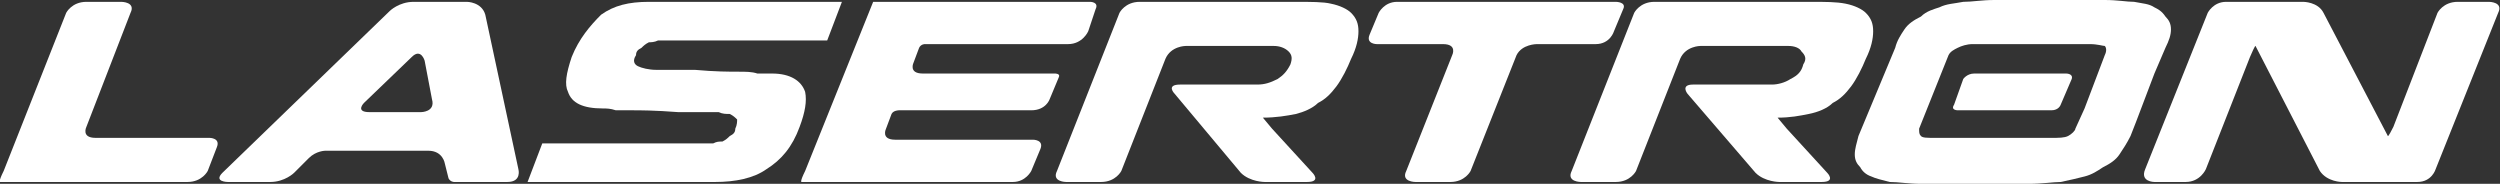 <svg xmlns="http://www.w3.org/2000/svg" width="136" height="10" viewBox="0 0 136 10" fill="none"><rect x="0" y="0" width="136" height="10" fill="#333333" stroke="none"/><path d="M11.4 7.5C11.4 7.5 12 7.5 11.8 8L11.3 9.3C11.3 9.3 11 9.9 10.2 9.9H3.7 0.1 0C0 9.9-0.1 9.9 0.2 9.3L3.6 0.7C3.6 0.7 3.9 0.1 4.7 0.1H6.6C6.6 0.1 7.4 0.1 7.1 0.7L4.7 6.9C4.7 6.9 4.4 7.5 5.2 7.5H11.4Z" fill="white"/><path d="M19.8 5.6C19.8 5.6 19.3 6.1 20.1 6.1H22.9C22.9 6.1 23.7 6.1 23.5 5.4L23.1 3.3C23.1 3.3 22.9 2.6 22.4 3.1L19.8 5.6ZM17.7 8.2C17.7 8.2 17.2 8.2 16.8 8.6L16 9.4C16 9.4 15.5 9.9 14.7 9.9H12.4C12.4 9.9 11.6 9.9 12.1 9.4L21.2 0.6C21.2 0.6 21.7 0.1 22.5 0.1H25.4C25.4 0.1 26.2 0.1 26.4 0.8L28.2 9.2C28.2 9.2 28.4 9.9 27.6 9.9H24.7C24.7 9.9 24.5 9.9 24.4 9.7L24.2 8.9C24.2 8.9 24.1 8.2 23.3 8.2H17.7Z" fill="white"/><path d="M43.5 6.9C43.1 8 42.5 8.7 41.7 9.2 41 9.7 40 9.9 38.9 9.9H28.7L29.5 7.8H38.2C38.4 7.8 38.6 7.8 38.8 7.8 39 7.7 39.1 7.7 39.3 7.7 39.5 7.6 39.6 7.5 39.7 7.4 39.9 7.3 40 7.2 40 7 40.1 6.8 40.1 6.6 40.1 6.5 40 6.4 39.9 6.3 39.7 6.2 39.5 6.2 39.3 6.2 39.1 6.1 38.9 6.1 38.7 6.1 38.4 6.1 38.2 6.1 37.7 6.1 36.9 6.1 35.6 6 34.8 6 34.4 6 34.1 6 33.8 6 33.5 6 33.2 5.9 33 5.9 32.8 5.9 31.7 5.9 31.1 5.6 30.9 5 30.7 4.6 30.8 4 31.1 3.1 31.5 2.1 32.1 1.4 32.7 0.8 33.4 0.3 34.2 0.1 35.3 0.1H45.8L45 2.2H36.3C36.1 2.2 35.9 2.2 35.8 2.2 35.6 2.3 35.4 2.3 35.3 2.3 35.1 2.4 35 2.5 34.9 2.6 34.7 2.7 34.6 2.8 34.6 3 34.4 3.3 34.5 3.5 34.7 3.6 34.9 3.7 35.3 3.8 35.7 3.8H36 36.3C36.5 3.8 37 3.8 37.8 3.8 38.9 3.9 39.7 3.9 40.1 3.9 40.6 3.9 40.9 3.9 41.2 4 41.5 4 41.8 4 42 4 43 4 43.6 4.4 43.8 5 43.9 5.5 43.8 6.1 43.5 6.9Z" fill="white"/><path d="M56.2 7.6C56.2 7.6 56.8 7.6 56.6 8.1L56.1 9.3C56.1 9.3 55.8 9.9 55.1 9.9H47.2 43.7 43.6C43.6 9.9 43.5 9.9 43.8 9.3L47.5 0.1H47.6 51.2 59.3C59.3 0.1 59.8 0.1 59.6 0.5L59.2 1.7C59.2 1.7 58.9 2.4 58.1 2.4H50.3C50.3 2.4 50.1 2.4 50 2.6L49.7 3.4C49.7 3.4 49.4 4 50.2 4H57.4C57.4 4 57.7 4 57.6 4.2L57.1 5.4C57.1 5.4 56.9 6 56.1 6H48.9C48.9 6 48.6 6 48.5 6.2L48.2 7C48.2 7 47.9 7.6 48.7 7.6H56.2V7.6Z" fill="white"/><path d="M69.5 4.3C69.8 4.1 70 3.9 70.2 3.5 70.3 3.2 70.3 3 70.1 2.8 69.9 2.6 69.6 2.5 69.3 2.5H64.5C64.5 2.5 63.7 2.5 63.4 3.2L61 9.3C61 9.3 60.7 9.9 59.9 9.9H58C58 9.9 57.2 9.9 57.5 9.3L60.9 0.7C60.9 0.7 61.2 0.1 62 0.1H70.5C71.3 0.1 72 0.1 72.4 0.2 72.9 0.3 73.3 0.5 73.5 0.7 73.8 1 73.9 1.3 73.9 1.7 73.9 2.1 73.8 2.6 73.5 3.2 73.3 3.7 73 4.3 72.7 4.7 72.4 5.1 72.1 5.4 71.7 5.6 71.4 5.9 70.9 6.1 70.5 6.2 70 6.3 69.4 6.4 68.7 6.4L68.7 6.4C68.7 6.4 68.7 6.4 69.2 7L71.4 9.4C71.4 9.4 71.9 9.9 71.1 9.9H68.8C68.8 9.9 68 9.9 67.5 9.4L63.9 5.1C63.9 5.1 63.4 4.6 64.2 4.6H68.4C68.8 4.6 69.1 4.5 69.5 4.3Z" fill="white"/><path d="M80 9.3C80 9.3 79.7 9.9 78.9 9.9H77C77 9.9 76.2 9.9 76.5 9.3L79 3C79 3 79.3 2.4 78.5 2.4H74.9C74.9 2.4 74.3 2.4 74.5 1.9L75 0.7C75 0.7 75.3 0.1 76 0.1H87.9C87.9 0.1 88.5 0.1 88.3 0.5L87.8 1.7C87.8 1.7 87.6 2.4 86.8 2.4H83.6C83.6 2.4 82.8 2.4 82.5 3L80 9.3Z" fill="white"/><path d="M97.4 4.3C97.8 4.1 98 3.9 98.1 3.5 98.3 3.2 98.2 3 98 2.8 97.9 2.6 97.6 2.5 97.3 2.5H92.5C92.5 2.5 91.7 2.5 91.4 3.2L89 9.3C89 9.3 88.7 9.9 87.9 9.9H86C86 9.9 85.2 9.9 85.5 9.3L88.9 0.7C88.9 0.7 89.2 0.1 90 0.1H98.5C99.3 0.1 99.9 0.1 100.4 0.2 100.9 0.3 101.3 0.5 101.5 0.7 101.8 1 101.9 1.3 101.9 1.7 101.9 2.1 101.8 2.6 101.5 3.2 101.3 3.7 101 4.3 100.7 4.7 100.4 5.1 100.1 5.4 99.7 5.6 99.4 5.9 98.9 6.1 98.4 6.2 97.9 6.3 97.4 6.4 96.7 6.4L96.7 6.4C96.7 6.4 96.7 6.4 97.2 7L99.4 9.4C99.4 9.4 99.9 9.9 99.1 9.9H96.8C96.8 9.9 96 9.9 95.5 9.4L91.8 5.1C91.8 5.1 91.4 4.6 92.1 4.6H96.4C96.7 4.6 97.1 4.5 97.4 4.3Z" fill="white"/><path d="M104.4 7C104.4 7.2 104.4 7.3 104.5 7.4 104.6 7.5 104.8 7.5 105.3 7.5H111.6C112 7.5 112.3 7.5 112.5 7.4 112.7 7.3 112.9 7.1 112.9 7L113.4 5.9 114.5 3C114.6 2.8 114.6 2.6 114.5 2.5 114.4 2.5 114.1 2.4 113.7 2.4H107.3C107 2.4 106.7 2.5 106.5 2.6 106.3 2.7 106.1 2.8 106 3L104.4 7ZM103.1 2.6C103.2 2.2 103.4 1.9 103.6 1.6 103.8 1.3 104.1 1.1 104.5 0.9 104.8 0.6 105.2 0.5 105.5 0.4 105.9 0.2 106.3 0.2 106.8 0.1 107.3 0.1 107.8 0 108.5 0 109.1 0 110.2 0 111.5 0 112.9 0 113.9 0 114.5 0 115.2 0 115.7 0.1 116.1 0.1 116.6 0.2 116.9 0.2 117.2 0.4 117.4 0.5 117.6 0.6 117.8 0.9 118 1.1 118.1 1.3 118.1 1.6 118.1 1.9 118 2.2 117.8 2.6L117.2 4C116.7 5.3 116.3 6.4 115.9 7.4 115.7 7.8 115.5 8.1 115.3 8.4 115.1 8.7 114.8 8.9 114.4 9.1 114.1 9.3 113.8 9.5 113.4 9.6 113 9.7 112.6 9.8 112.1 9.9 111.7 9.9 111.1 10 110.4 10 109.7 10 108.7 10 107.4 10 106.1 10 105.2 10 104.5 10 103.8 10 103.3 9.9 102.8 9.9 102.4 9.8 102 9.7 101.8 9.6 101.5 9.5 101.3 9.3 101.2 9.1 101 8.9 100.9 8.7 100.9 8.4 100.9 8.1 101 7.8 101.1 7.4L103.1 2.6Z" fill="white"/><path d="M120 9.2C120 9.2 119.7 9.9 118.9 9.9H117.2C117.2 9.9 116.4 9.9 116.7 9.2L120.1 0.7C120.1 0.7 120.4 0.1 121.1 0.1H125.3C125.3 0.1 126.1 0.1 126.4 0.7L129.9 7.4 129.9 7.4C129.9 7.4 129.9 7.5 130.2 6.9L132.6 0.7C132.6 0.7 132.9 0.1 133.7 0.1H135.4C135.4 0.1 136.2 0.1 135.9 0.7L132.5 9.2C132.5 9.2 132.3 9.9 131.5 9.9H127.4C127.4 9.9 126.6 9.9 126.2 9.3L122.7 2.5 122.7 2.5C122.7 2.5 122.7 2.4 122.4 3.1L120 9.2Z" fill="white"/><path d="M112.1 5.7C112.1 5.7 112 6 111.6 6H106.5C106.5 6 106.1 6 106.3 5.7L106.8 4.3C106.8 4.3 107 4 107.4 4H112.4C112.4 4 112.8 4 112.7 4.3L112.1 5.7Z" fill="white"/></svg>